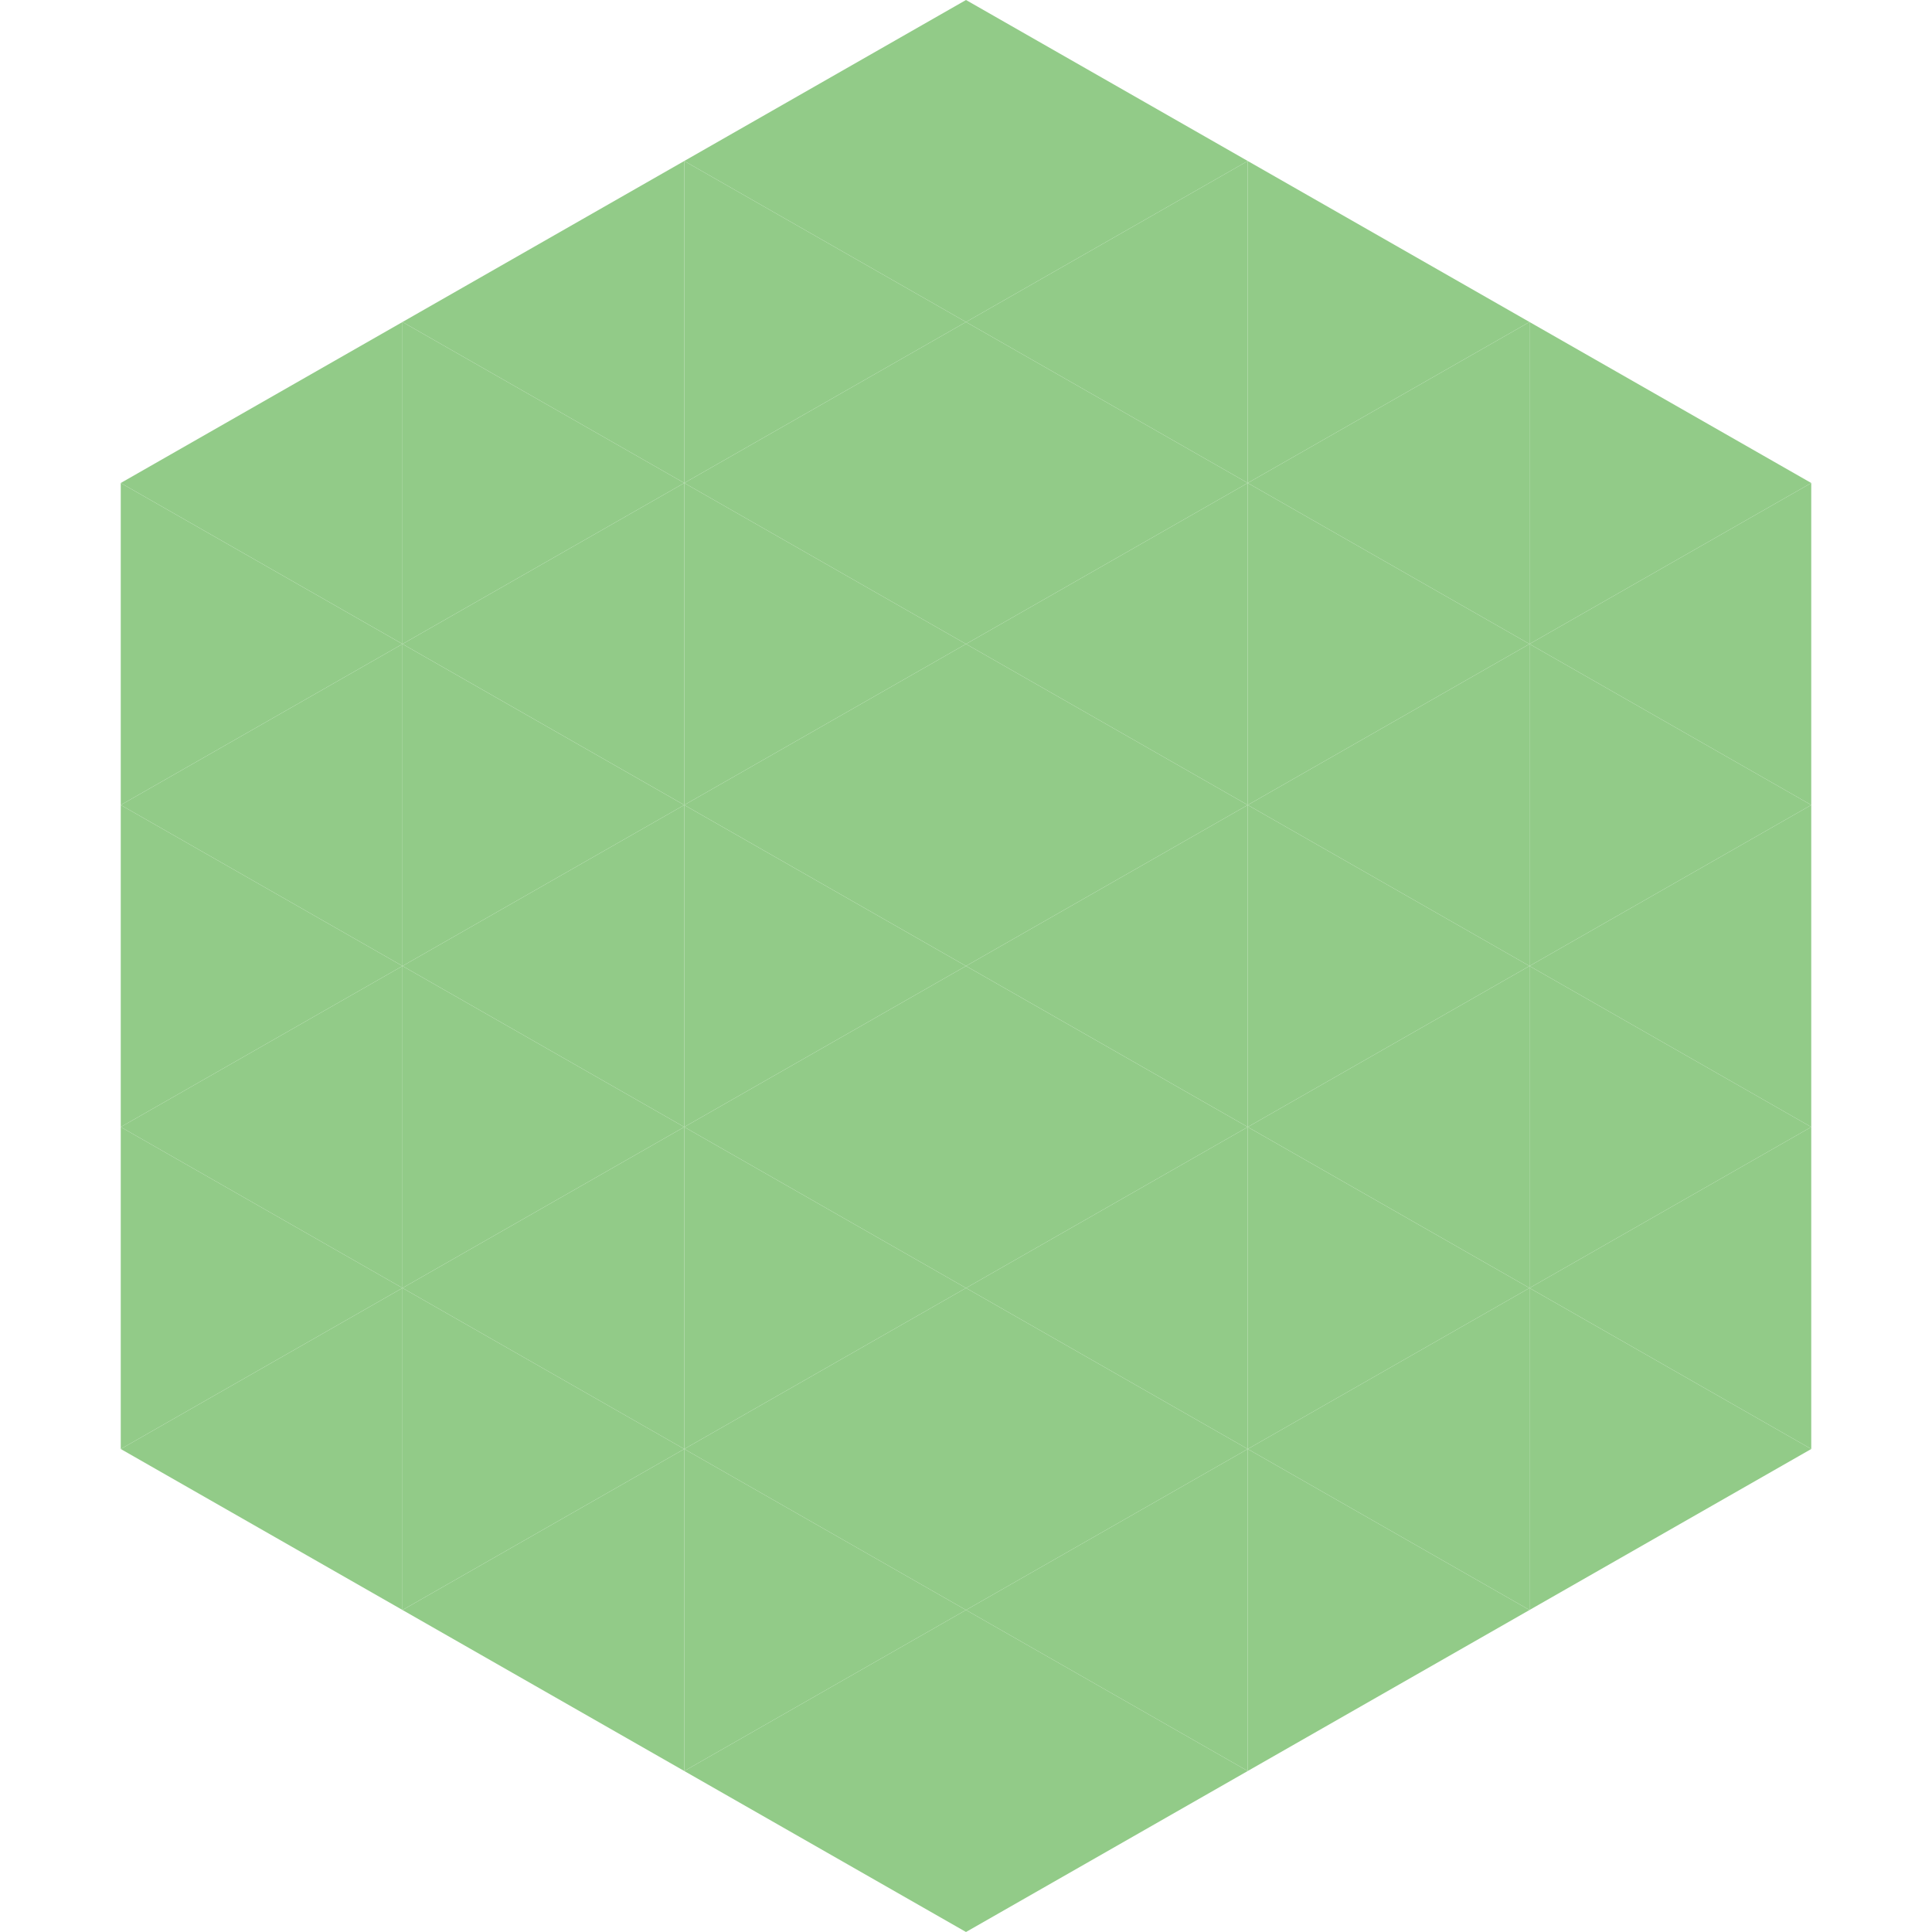 <?xml version="1.0"?>
<!-- Generated by SVGo -->
<svg width="240" height="240"
     xmlns="http://www.w3.org/2000/svg"
     xmlns:xlink="http://www.w3.org/1999/xlink">
<polygon points="50,40 15,60 50,80" style="fill:rgb(146,203,136)" />
<polygon points="190,40 225,60 190,80" style="fill:rgb(146,203,136)" />
<polygon points="15,60 50,80 15,100" style="fill:rgb(146,203,136)" />
<polygon points="225,60 190,80 225,100" style="fill:rgb(146,203,136)" />
<polygon points="50,80 15,100 50,120" style="fill:rgb(146,203,136)" />
<polygon points="190,80 225,100 190,120" style="fill:rgb(146,203,136)" />
<polygon points="15,100 50,120 15,140" style="fill:rgb(146,203,136)" />
<polygon points="225,100 190,120 225,140" style="fill:rgb(146,203,136)" />
<polygon points="50,120 15,140 50,160" style="fill:rgb(146,203,136)" />
<polygon points="190,120 225,140 190,160" style="fill:rgb(146,203,136)" />
<polygon points="15,140 50,160 15,180" style="fill:rgb(146,203,136)" />
<polygon points="225,140 190,160 225,180" style="fill:rgb(146,203,136)" />
<polygon points="50,160 15,180 50,200" style="fill:rgb(146,203,136)" />
<polygon points="190,160 225,180 190,200" style="fill:rgb(146,203,136)" />
<polygon points="15,180 50,200 15,220" style="fill:rgb(255,255,255); fill-opacity:0" />
<polygon points="225,180 190,200 225,220" style="fill:rgb(255,255,255); fill-opacity:0" />
<polygon points="50,0 85,20 50,40" style="fill:rgb(255,255,255); fill-opacity:0" />
<polygon points="190,0 155,20 190,40" style="fill:rgb(255,255,255); fill-opacity:0" />
<polygon points="85,20 50,40 85,60" style="fill:rgb(146,203,136)" />
<polygon points="155,20 190,40 155,60" style="fill:rgb(146,203,136)" />
<polygon points="50,40 85,60 50,80" style="fill:rgb(146,203,136)" />
<polygon points="190,40 155,60 190,80" style="fill:rgb(146,203,136)" />
<polygon points="85,60 50,80 85,100" style="fill:rgb(146,203,136)" />
<polygon points="155,60 190,80 155,100" style="fill:rgb(146,203,136)" />
<polygon points="50,80 85,100 50,120" style="fill:rgb(146,203,136)" />
<polygon points="190,80 155,100 190,120" style="fill:rgb(146,203,136)" />
<polygon points="85,100 50,120 85,140" style="fill:rgb(146,203,136)" />
<polygon points="155,100 190,120 155,140" style="fill:rgb(146,203,136)" />
<polygon points="50,120 85,140 50,160" style="fill:rgb(146,203,136)" />
<polygon points="190,120 155,140 190,160" style="fill:rgb(146,203,136)" />
<polygon points="85,140 50,160 85,180" style="fill:rgb(146,203,136)" />
<polygon points="155,140 190,160 155,180" style="fill:rgb(146,203,136)" />
<polygon points="50,160 85,180 50,200" style="fill:rgb(146,203,136)" />
<polygon points="190,160 155,180 190,200" style="fill:rgb(146,203,136)" />
<polygon points="85,180 50,200 85,220" style="fill:rgb(146,203,136)" />
<polygon points="155,180 190,200 155,220" style="fill:rgb(146,203,136)" />
<polygon points="120,0 85,20 120,40" style="fill:rgb(146,203,136)" />
<polygon points="120,0 155,20 120,40" style="fill:rgb(146,203,136)" />
<polygon points="85,20 120,40 85,60" style="fill:rgb(146,203,136)" />
<polygon points="155,20 120,40 155,60" style="fill:rgb(146,203,136)" />
<polygon points="120,40 85,60 120,80" style="fill:rgb(146,203,136)" />
<polygon points="120,40 155,60 120,80" style="fill:rgb(146,203,136)" />
<polygon points="85,60 120,80 85,100" style="fill:rgb(146,203,136)" />
<polygon points="155,60 120,80 155,100" style="fill:rgb(146,203,136)" />
<polygon points="120,80 85,100 120,120" style="fill:rgb(146,203,136)" />
<polygon points="120,80 155,100 120,120" style="fill:rgb(146,203,136)" />
<polygon points="85,100 120,120 85,140" style="fill:rgb(146,203,136)" />
<polygon points="155,100 120,120 155,140" style="fill:rgb(146,203,136)" />
<polygon points="120,120 85,140 120,160" style="fill:rgb(146,203,136)" />
<polygon points="120,120 155,140 120,160" style="fill:rgb(146,203,136)" />
<polygon points="85,140 120,160 85,180" style="fill:rgb(146,203,136)" />
<polygon points="155,140 120,160 155,180" style="fill:rgb(146,203,136)" />
<polygon points="120,160 85,180 120,200" style="fill:rgb(146,203,136)" />
<polygon points="120,160 155,180 120,200" style="fill:rgb(146,203,136)" />
<polygon points="85,180 120,200 85,220" style="fill:rgb(146,203,136)" />
<polygon points="155,180 120,200 155,220" style="fill:rgb(146,203,136)" />
<polygon points="120,200 85,220 120,240" style="fill:rgb(146,203,136)" />
<polygon points="120,200 155,220 120,240" style="fill:rgb(146,203,136)" />
<polygon points="85,220 120,240 85,260" style="fill:rgb(255,255,255); fill-opacity:0" />
<polygon points="155,220 120,240 155,260" style="fill:rgb(255,255,255); fill-opacity:0" />
</svg>
